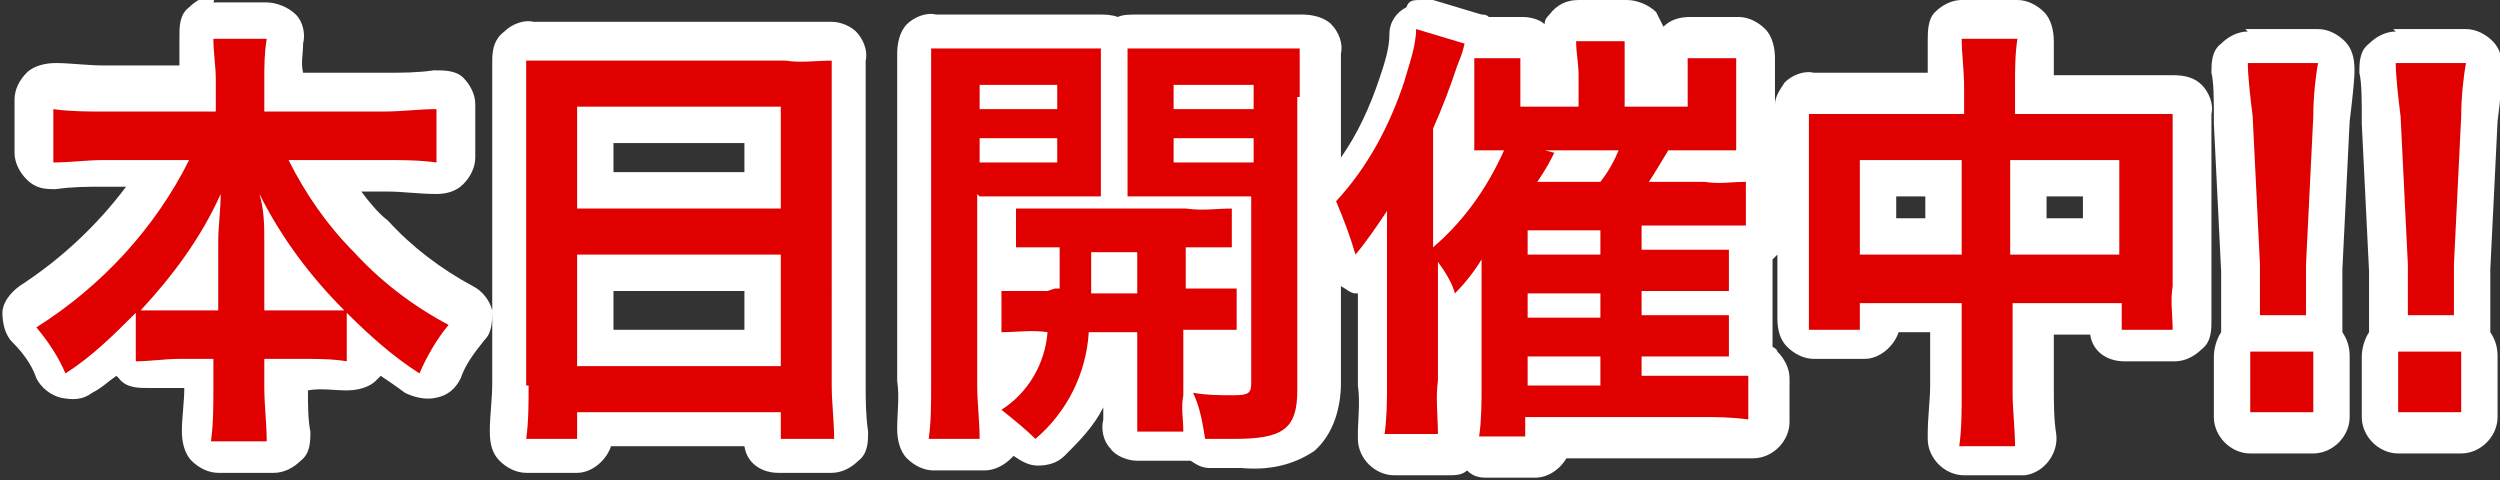 <?xml version="1.0" encoding="UTF-8"?>
<svg id="_レイヤー_1" data-name="レイヤー_1" xmlns="http://www.w3.org/2000/svg" version="1.1" viewBox="0 0 103.1 19.8">
  <rect x="0" y="0" width="103.1" height="19.8" fill="#333333" stroke="none"/>
  <!-- Generator: Adobe Illustrator 29.0.0, SVG Export Plug-In . SVG Version: 2.1.0 Build 186)  -->
  <defs>
    <style>
      .st0 {
        fill: #fff;
      }

      .st1 {
        fill: #e00000;
      }

      .st2 {
        fill: #f83939;
      }
    </style>
  </defs>
  <g id="_グループ_26508" data-name="グループ_26508">
    <path id="_パス_1977" data-name="パス_1977" class="st2" d="M7.8,6.6c-1.4,2.8-3.6,5.2-6.3,6.9.5.6.9,1.2,1.2,1.9,1.1-.7,2-1.6,2.9-2.5v2c.6,0,1.2-.1,1.8-.1h1.4v1.2c0,.7,0,1.5-.1,2.2h2.3c0-.7-.1-1.5-.1-2.2v-1.2h1.6c.6,0,1.2,0,1.8.1v-2c.9.9,1.9,1.8,3,2.5.3-.7.7-1.4,1.2-2-1.5-.8-2.8-1.8-3.9-3-1.1-1.1-2-2.4-2.7-3.8h3.9c.7,0,1.5,0,2.2.1v-2.2c-.7,0-1.4.1-2.2.1h-4.9v-1.3c0-.6,0-1.1.1-1.7h-2.2c0,.6.1,1.1.1,1.7v1.3h-4.6c-.7,0-1.4,0-2.1-.1v2.2c.7,0,1.4-.1,2.1-.1h3.5ZM10.9,12.8v-2.8c0-.7,0-1.3-.2-2,.9,1.8,2.1,3.4,3.5,4.8-.5,0-1.1,0-1.6,0h-1.7ZM8.9,12.8h-1.5c-.5,0-1.1,0-1.6,0,1.3-1.4,2.5-3,3.3-4.8,0,.7-.1,1.3-.1,2v2.8ZM21.8,15.9c0,.7,0,1.5-.1,2.2h2.1v-1.1h8.4v1.1h2.2c0-.7-.1-1.5-.1-2.2V4.3c0-.6,0-1.2,0-1.8-.6,0-1.3.1-1.9,0h-8.7c-.7,0-1.3,0-2,0,0,.6,0,1.2,0,1.9v11.5ZM23.8,4.4h8.4v4.2h-8.4v-4.2ZM23.8,10.5h8.4v4.6h-8.4v-4.6ZM43.2,12c-.6,0-1.2,0-1.9,0v1.7c.6,0,1.3-.1,1.9,0-.1,1.3-.8,2.5-1.9,3.2.5.4,1,.8,1.4,1.2,1.3-1.1,2.1-2.7,2.2-4.4h2v2.6c0,.5,0,1,0,1.5h1.9c0-.5-.1-1,0-1.5v-2.7h.3c.6,0,1.2,0,1.9,0v-1.7c-.6,0-1.2,0-1.8,0h-.3v-1.7c.6,0,1.2,0,1.9,0v-1.6c-.6,0-1.2.1-1.9,0h-5.2c-.6,0-1.2,0-1.8,0v1.6c.6,0,1.2,0,1.8,0,0,.8,0,1,0,1.7h-.2ZM46.9,10.4v1.7h-1.9q0-.8,0-1.7h1.9ZM40.4,8.1h3.3c.6,0,1.2,0,1.7,0,0-.5,0-.8,0-1.6v-2.8c0-.6,0-1.2,0-1.7-.6,0-1.2,0-1.8,0h-3.3c-.6,0-1.2,0-1.9,0,0,.7,0,1.3,0,2v11.9c0,.7,0,1.5-.1,2.2h2.1c0-.7-.1-1.5-.1-2.2v-7.9ZM40.4,3.5h3.2v1h-3.2v-1ZM40.4,5.7h3.2v1h-3.2v-1ZM53.6,4c0-.9,0-1.3,0-2-.6,0-1.2,0-1.9,0h-3.4c-.6,0-1.2,0-1.8,0,0,.5,0,1,0,1.7v2.8c0,.8,0,1.1,0,1.6.4,0,1,0,1.6,0h3.5v7.7c0,.4-.1.5-.7.5-.6,0-1.1,0-1.7-.1.3.6.4,1.3.5,1.9.6,0,.8,0,1.2,0,2,0,2.6-.4,2.6-2V4ZM48.4,3.5h3.3v1h-3.3v-1ZM48.4,5.7h3.3v1h-3.3v-1ZM67.7,14.7h2.1c.5,0,1,0,1.5,0v-1.7c-.5,0-1,0-1.5,0h-2.1v-1h2.1c.5,0,1,0,1.5,0v-1.7c-.5,0-1,0-1.5,0h-2.1v-1h2.8c.5,0,1,0,1.5,0v-1.8c-.6,0-1.1.1-1.7,0h-2.3c.2-.3.5-.8.8-1.3l-1.9-.4c-.2.6-.5,1.2-.9,1.7h-2.6c.4-.6.5-.8.7-1.2l-1.9-.5c-.7,1.7-1.7,3.2-3.1,4.4v-4.9c.4-.9.7-1.7,1-2.6.2-.5.2-.5.3-.9l-2-.6c0,.7-.3,1.5-.5,2.2-.6,1.8-1.5,3.5-2.8,4.9.3.7.6,1.5.8,2.2.5-.6.9-1.2,1.3-1.8,0,1,0,1.7,0,2.3v4.8c0,.7,0,1.4-.1,2.1h2.2c0-.7-.1-1.5,0-2.2v-4.9c.3.4.6.9.7,1.3.4-.4.8-.9,1.1-1.4q0,.8,0,1.1v4.1c0,.7,0,1.4-.1,2.1h1.9v-.8h7.2c.7,0,1.3,0,2,.1v-1.8c-.5,0-1,0-1.5,0h-2.9v-1.2ZM63,10.5v-1h3v1h-3ZM63,12.1h3v1h-3v-1ZM63,14.7h3v1.2h-3v-1.2ZM65.2,4.4h-2.5v-.8c0-.5,0-.8,0-1.2h-1.9c0,.4,0,.8,0,1.2v1.4c0,.4,0,.8,0,1.2.4,0,.8,0,1.3,0h8.2c.6,0,.7,0,1.3,0,0-.4,0-.8,0-1.2v-1.2c0-.5,0-.9,0-1.4h-2c0,.4,0,.8,0,1.2v.8h-2.6v-1.3c0-.5,0-.9,0-1.4h-2c0,.5.1.9.1,1.4v1.3ZM80.9,4.7h-4.7c-.5,0-1.1,0-1.6,0,0,.5,0,1,0,1.6v5.5c0,.6,0,1.2,0,1.8h2.1v-1.1h4.2v3.7c0,.7,0,1.5-.1,2.2h2.3c0-.7-.1-1.5-.1-2.2v-3.7h4.5v1.1h2.1c0-.6-.1-1.2,0-1.8v-5.5c0-.5,0-1.1,0-1.6-.5,0-1.1,0-1.6,0h-4.9v-1.2c0-.6,0-1.3.1-1.9h-2.3c0,.6.1,1.3.1,2v1.1ZM80.9,6.6v3.9h-4.2v-3.9h4.2ZM82.9,10.5v-3.9h4.5v3.9h-4.5ZM95.1,13c0-.3,0-.5,0-.8q0-.3,0-1.3l.3-6.1c0-.8.1-1.7.2-2.2h-2.9c0,.5.1,1.4.2,2.2l.3,6.1q0,1.1,0,1.3c0,.2,0,.4,0,.8h2.1ZM95.4,17v-2.5h-2.6v2.5h2.6ZM101.2,13c0-.3,0-.5,0-.8q0-.3,0-1.3l.3-6.1c0-.8.1-1.7.2-2.2h-2.9c0,.5.1,1.4.2,2.2l.3,6.1q0,1.1,0,1.3c0,.2,0,.4,0,.8h2.1ZM101.5,17v-2.5h-2.6v2.5h2.6Z"/>
    <path id="_パス_1977_-_アウトライン" data-name="パス_1977_-_アウトライン" class="st0" d="M58.6,0c.2,0,.3,0,.5,0l2,.6c.1,0,.2,0,.3.1h1.4c.3,0,.7.1.9.3,0-.2.1-.3.2-.4.3-.4.7-.6,1.2-.6h2c.4,0,.9.2,1.2.5.1.2.2.4.3.6.3-.3.7-.4,1.1-.4h2c.4,0,.8.2,1.1.5.3.3.4.8.4,1.2,0,.4,0,.8,0,1.2v.7c0-.3.2-.6.4-.9.3-.3.8-.5,1.2-.4.5,0,1,0,1.5,0h3.2c0-.4,0-.9,0-1.3,0-.4,0-.9.3-1.2.3-.3.7-.5,1.1-.5h2.3c.4,0,.8.2,1.1.5.3.3.4.8.4,1.2,0,.5,0,.9,0,1.4h3.4c.5,0,1,0,1.5,0,.5,0,.9.1,1.2.4.3.3.5.8.4,1.2,0,.5,0,.9,0,1.4v5.5c0,.5,0,1.1,0,1.6,0,.4,0,.9-.4,1.2-.3.3-.7.5-1.1.5h-2.1c-.7,0-1.3-.4-1.4-1.1h-1.5v2.1c0,.7,0,1.4.1,2,.1.8-.5,1.6-1.3,1.7,0,0-.1,0-.2,0h-2.3c-.8,0-1.5-.7-1.5-1.5,0,0,0-.1,0-.2,0-.7.1-1.4.1-2v-2.2h-1.3c-.2.6-.8,1.1-1.4,1.1h-2.1c-.4,0-.8-.2-1.1-.5-.3-.3-.4-.7-.4-1.2,0-.5,0-1.1,0-1.6v-1h0c0,0-.1.1-.2.2v1.3c0,.1,0,.3,0,.4,0,.1,0,.3,0,.5v1.4c0,0,.2.1.2.2.3.3.5.7.5,1.1v1.8c0,.8-.7,1.5-1.5,1.5,0,0,0,0-.1,0-.6,0-1.2,0-1.8,0h-5.8c-.3.5-.8.8-1.3.8h-1.9c-.3,0-.6,0-.9-.3-.2.2-.5.2-.8.2h-2.2c-.8,0-1.5-.7-1.5-1.5,0,0,0-.1,0-.2,0-.6.1-1.3,0-2v-3.8s0,0-.1,0c-.2,0-.4-.2-.6-.3v4c0,1-.3,2.1-1.1,2.8-.9.6-1.9.8-3,.7-.3,0-.6,0-1.3,0-.3,0-.5-.1-.8-.3,0,0-.2,0-.3,0h-1.9c-.4,0-.9-.2-1.1-.5-.3-.3-.4-.8-.3-1.2,0-.2,0-.3,0-.5-.4.8-1,1.4-1.6,2-.3.3-.7.4-1.1.4-.4,0-.7-.2-1-.4,0,0,0,0-.1.1-.3.3-.7.5-1.1.5h-2.1c-.4,0-.8-.2-1.1-.5-.3-.3-.4-.8-.4-1.2,0-.7.1-1.3,0-2V4.1c0-.6,0-1.3,0-1.9,0-.4.1-.9.4-1.2.3-.3.8-.5,1.2-.4.6,0,1.1,0,1.7,0h3.3c.6,0,1.1,0,1.7,0,.3,0,.5,0,.8.1.2-.1.5-.1.8-.1.6,0,1.1,0,1.7,0h3.4c.6,0,1.1,0,1.7,0,.4,0,.9.1,1.2.4.3.3.5.8.4,1.2,0,.6,0,1,0,1.9v2.4c.7-1,1.2-2.1,1.6-3.3.2-.6.4-1.2.4-1.8,0-.5.3-.9.7-1.1C58.1,0,58.3,0,58.6,0ZM73.1,6.7v-.6c0-.5,0-.9,0-1.4h0c0,.5,0,.8,0,1.1,0,.3,0,.5,0,.8h0s0,0,0,0ZM79.4,8.1h-1.2v.9h1.2v-.9ZM85.9,8.1h-1.5v.9h1.5v-.9ZM8.8.1h2.2c.4,0,.9.2,1.2.5.3.3.4.8.3,1.2,0,.4-.1.8,0,1.2h3.4c.7,0,1.3,0,2-.1.4,0,.9,0,1.2.3.3.3.5.7.5,1.1v2.2c0,.4-.2.8-.5,1.1-.3.3-.7.4-1.1.4-.7,0-1.4-.1-2-.1h-1.1c.3.4.7.9,1.1,1.2,1,1.1,2.2,2,3.5,2.7.4.2.7.6.8,1,0,.4,0,.9-.3,1.2-.4.5-.8,1-1,1.6-.2.4-.5.7-1,.8-.4.1-.9,0-1.3-.2-.4-.3-.7-.5-1-.7,0,0-.1.1-.2.2-.3.3-.8.4-1.2.4-.5,0-1.1-.1-1.6,0h0c0,.6,0,1.2.1,1.7,0,.4,0,.9-.4,1.2-.3.3-.7.5-1.1.5h-2.3c-.4,0-.8-.2-1.1-.5-.3-.3-.4-.8-.4-1.2,0-.6.1-1.2.1-1.8-.5,0-1,0-1.5,0-.4,0-.9,0-1.2-.4,0,0,0,0-.1-.1-.3.2-.6.5-1,.7-.4.3-.8.3-1.3.2-.4-.1-.8-.4-1-.8-.2-.6-.6-1.1-1-1.5-.3-.3-.4-.8-.4-1.2,0-.4.3-.8.7-1.1,1.7-1.1,3.2-2.5,4.4-4.1h-.9c-.7,0-1.3,0-2,.1-.4,0-.8,0-1.2-.4-.3-.3-.5-.7-.5-1.1v-2.2c0-.4.2-.8.5-1.1.3-.3.8-.4,1.2-.4.6,0,1.3.1,2,.1h3.1c0-.4,0-.8,0-1.2,0-.4,0-.9.4-1.2.3-.3.7-.5,1.1-.5ZM10.5,6c-.2,0-.4-.2-.6-.3-.2.2-.4.3-.7.4,0,.1,0,.3,0,.4,0,0,.1,0,.2,0,.2,0,.3.1.4.2.1,0,.2-.1.4-.2,0,0,.1,0,.2,0,0-.2,0-.3,0-.5h0ZM34.3.9c.4,0,.8.2,1,.4.3.3.5.8.4,1.2,0,.6,0,1.1,0,1.7v11.6c0,.7,0,1.3.1,2,0,.4,0,.9-.4,1.2-.3.3-.7.5-1.1.5h-2.2c-.7,0-1.3-.4-1.4-1.1h-5.5c-.2.6-.8,1.1-1.4,1.1h-2.1c-.4,0-.8-.2-1.1-.5-.3-.3-.4-.7-.4-1.2,0-.7.1-1.3.1-2V4.3c0-.6,0-1.2,0-1.8,0-.5.1-.9.5-1.2.3-.3.8-.5,1.2-.4.6,0,1.2,0,1.8,0h8.7c.6,0,1.2,0,1.7,0,0,0,.1,0,.2,0h0ZM30.7,5.9h-5.4v1.2h5.4v-1.2ZM30.7,12h-5.4v1.6h5.4v-1.6ZM92.6,1.2h3c.4,0,.8.2,1.1.5.3.3.4.7.4,1.2,0,.4-.1,1.3-.2,2.1l-.3,6.1q0,1,0,1.3c0,.2,0,.4,0,.6,0,.2,0,.5,0,.7.2.3.3.6.3,1v2.5c0,.8-.7,1.5-1.5,1.5h-2.6c-.8,0-1.5-.7-1.5-1.5v-2.5c0-.3.1-.7.3-1,0-.2,0-.4,0-.6,0-.1,0-.3,0-.4,0-.1,0-.2,0-.3q0-.2,0-1.2h0s-.3-6.1-.3-6.1c0-1,0-1.7-.1-2.1,0-.4,0-.9.4-1.2.3-.3.7-.5,1.1-.5ZM98.7,1.2h3c.4,0,.8.2,1.1.5.3.3.4.7.4,1.2,0,.4-.1,1.3-.2,2.1l-.3,6.1q0,1,0,1.3c0,.2,0,.4,0,.6,0,.2,0,.5,0,.7.2.3.3.6.3,1v2.5c0,.8-.7,1.5-1.5,1.5h-2.6c-.8,0-1.5-.7-1.5-1.5v-2.5c0-.3.1-.7.3-1,0-.2,0-.4,0-.6,0-.1,0-.3,0-.4,0-.1,0-.2,0-.3q0-.2,0-1.2h0s-.3-6.1-.3-6.1c0-1,0-1.7-.1-2.1,0-.4,0-.9.4-1.2.3-.3.7-.5,1.1-.5h0Z"/>
    <path id="_パス_1978" data-name="パス_1978" class="st1" d="M7.8,6.6c-1.4,2.8-3.6,5.2-6.3,6.9.5.6.9,1.2,1.2,1.9,1.1-.7,2-1.6,2.9-2.5v2c.6,0,1.2-.1,1.8-.1h1.4v1.2c0,.7,0,1.5-.1,2.2h2.3c0-.7-.1-1.5-.1-2.2v-1.2h1.6c.6,0,1.2,0,1.8.1v-2c.9.9,1.9,1.8,3,2.5.3-.7.7-1.4,1.2-2-1.5-.8-2.8-1.8-3.9-3-1.1-1.1-2-2.4-2.7-3.8h3.9c.7,0,1.5,0,2.2.1v-2.2c-.7,0-1.4.1-2.2.1h-4.9v-1.3c0-.6,0-1.1.1-1.7h-2.2c0,.6.1,1.1.1,1.7v1.3h-4.6c-.7,0-1.4,0-2.1-.1v2.2c.7,0,1.4-.1,2.1-.1h3.5ZM10.9,12.8v-2.8c0-.7,0-1.3-.2-2,.9,1.8,2.1,3.4,3.5,4.8-.5,0-1.1,0-1.6,0h-1.7ZM8.9,12.8h-1.5c-.5,0-1.1,0-1.6,0,1.3-1.4,2.5-3,3.3-4.8,0,.7-.1,1.3-.1,2v2.8ZM21.8,15.9c0,.7,0,1.5-.1,2.2h2.1v-1.1h8.4v1.1h2.2c0-.7-.1-1.5-.1-2.2V4.3c0-.6,0-1.2,0-1.8-.6,0-1.3.1-1.9,0h-8.7c-.7,0-1.3,0-2,0,0,.6,0,1.2,0,1.9v11.5ZM23.8,4.4h8.4v4.2h-8.4v-4.2ZM23.8,10.5h8.4v4.6h-8.4v-4.6ZM43.2,12c-.6,0-1.2,0-1.9,0v1.7c.6,0,1.3-.1,1.9,0-.1,1.3-.8,2.5-1.9,3.2.5.4,1,.8,1.4,1.2,1.3-1.1,2.1-2.7,2.2-4.4h2v2.6c0,.5,0,1,0,1.5h1.9c0-.5-.1-1,0-1.5v-2.7h.3c.6,0,1.2,0,1.9,0v-1.7c-.6,0-1.2,0-1.8,0h-.3v-1.7c.6,0,1.2,0,1.9,0v-1.6c-.6,0-1.2.1-1.9,0h-5.2c-.6,0-1.2,0-1.8,0v1.6c.6,0,1.2,0,1.8,0,0,.8,0,1,0,1.7h-.2ZM46.9,10.4v1.7h-1.9q0-.8,0-1.7h1.9ZM40.4,8.1h3.3c.6,0,1.2,0,1.7,0,0-.5,0-.8,0-1.6v-2.8c0-.6,0-1.2,0-1.7-.6,0-1.2,0-1.8,0h-3.3c-.6,0-1.2,0-1.9,0,0,.7,0,1.3,0,2v11.9c0,.7,0,1.5-.1,2.2h2.1c0-.7-.1-1.5-.1-2.2v-7.9ZM40.4,3.5h3.2v1h-3.2v-1ZM40.4,5.7h3.2v1h-3.2v-1ZM53.6,4c0-.9,0-1.3,0-2-.6,0-1.2,0-1.9,0h-3.4c-.6,0-1.2,0-1.8,0,0,.5,0,1,0,1.7v2.8c0,.8,0,1.1,0,1.6.4,0,1,0,1.6,0h3.5v7.7c0,.4-.1.5-.7.5-.6,0-1.1,0-1.7-.1.3.6.4,1.3.5,1.9.6,0,.8,0,1.2,0,2,0,2.6-.4,2.6-2V4ZM48.4,3.5h3.3v1h-3.3v-1ZM48.4,5.7h3.3v1h-3.3v-1ZM67.7,14.7h2.1c.5,0,1,0,1.5,0v-1.7c-.5,0-1,0-1.5,0h-2.1v-1h2.1c.5,0,1,0,1.5,0v-1.7c-.5,0-1,0-1.5,0h-2.1v-1h2.8c.5,0,1,0,1.5,0v-1.8c-.6,0-1.1.1-1.7,0h-2.3c.2-.3.5-.8.8-1.3l-1.9-.4c-.2.6-.5,1.2-.9,1.7h-2.6c.4-.6.5-.8.7-1.2l-1.9-.5c-.7,1.7-1.7,3.2-3.1,4.4v-4.9c.4-.9.7-1.7,1-2.6.2-.5.2-.5.3-.9l-2-.6c0,.7-.3,1.5-.5,2.2-.6,1.8-1.5,3.5-2.8,4.9.3.7.6,1.5.8,2.2.5-.6.9-1.2,1.3-1.8,0,1,0,1.7,0,2.3v4.8c0,.7,0,1.4-.1,2.1h2.2c0-.7-.1-1.5,0-2.2v-4.9c.3.4.6.9.7,1.3.4-.4.8-.9,1.1-1.4q0,.8,0,1.1v4.1c0,.7,0,1.4-.1,2.1h1.9v-.8h7.2c.7,0,1.3,0,2,.1v-1.8c-.5,0-1,0-1.5,0h-2.9v-1.2ZM63,10.5v-1h3v1h-3ZM63,12.1h3v1h-3v-1ZM63,14.7h3v1.2h-3v-1.2ZM65.2,4.4h-2.5v-.8c0-.5,0-.8,0-1.2h-1.9c0,.4,0,.8,0,1.2v1.4c0,.4,0,.8,0,1.2.4,0,.8,0,1.3,0h8.2c.6,0,.7,0,1.3,0,0-.4,0-.8,0-1.2v-1.2c0-.5,0-.9,0-1.4h-2c0,.4,0,.8,0,1.2v.8h-2.6v-1.3c0-.5,0-.9,0-1.4h-2c0,.5.1.9.1,1.4v1.3ZM80.9,4.7h-4.7c-.5,0-1.1,0-1.6,0,0,.5,0,1,0,1.6v5.5c0,.6,0,1.2,0,1.8h2.1v-1.1h4.2v3.7c0,.7,0,1.5-.1,2.2h2.3c0-.7-.1-1.5-.1-2.2v-3.7h4.5v1.1h2.1c0-.6-.1-1.2,0-1.8v-5.5c0-.5,0-1.1,0-1.6-.5,0-1.1,0-1.6,0h-4.9v-1.2c0-.6,0-1.3.1-1.9h-2.3c0,.6.1,1.3.1,2v1.1ZM80.9,6.6v3.9h-4.2v-3.9h4.2ZM82.9,10.5v-3.9h4.5v3.9h-4.5ZM95.1,13c0-.3,0-.5,0-.8q0-.3,0-1.3l.3-6.1c0-.8.1-1.7.2-2.2h-2.9c0,.5.1,1.4.2,2.2l.3,6.1q0,1.1,0,1.3c0,.2,0,.4,0,.8h2.1ZM95.4,17v-2.5h-2.6v2.5h2.6ZM101.2,13c0-.3,0-.5,0-.8q0-.3,0-1.3l.3-6.1c0-.8.1-1.7.2-2.2h-2.9c0,.5.1,1.4.2,2.2l.3,6.1q0,1.1,0,1.3c0,.2,0,.4,0,.8h2.1ZM101.5,17v-2.5h-2.6v2.5h2.6Z"/>
  </g>
</svg>